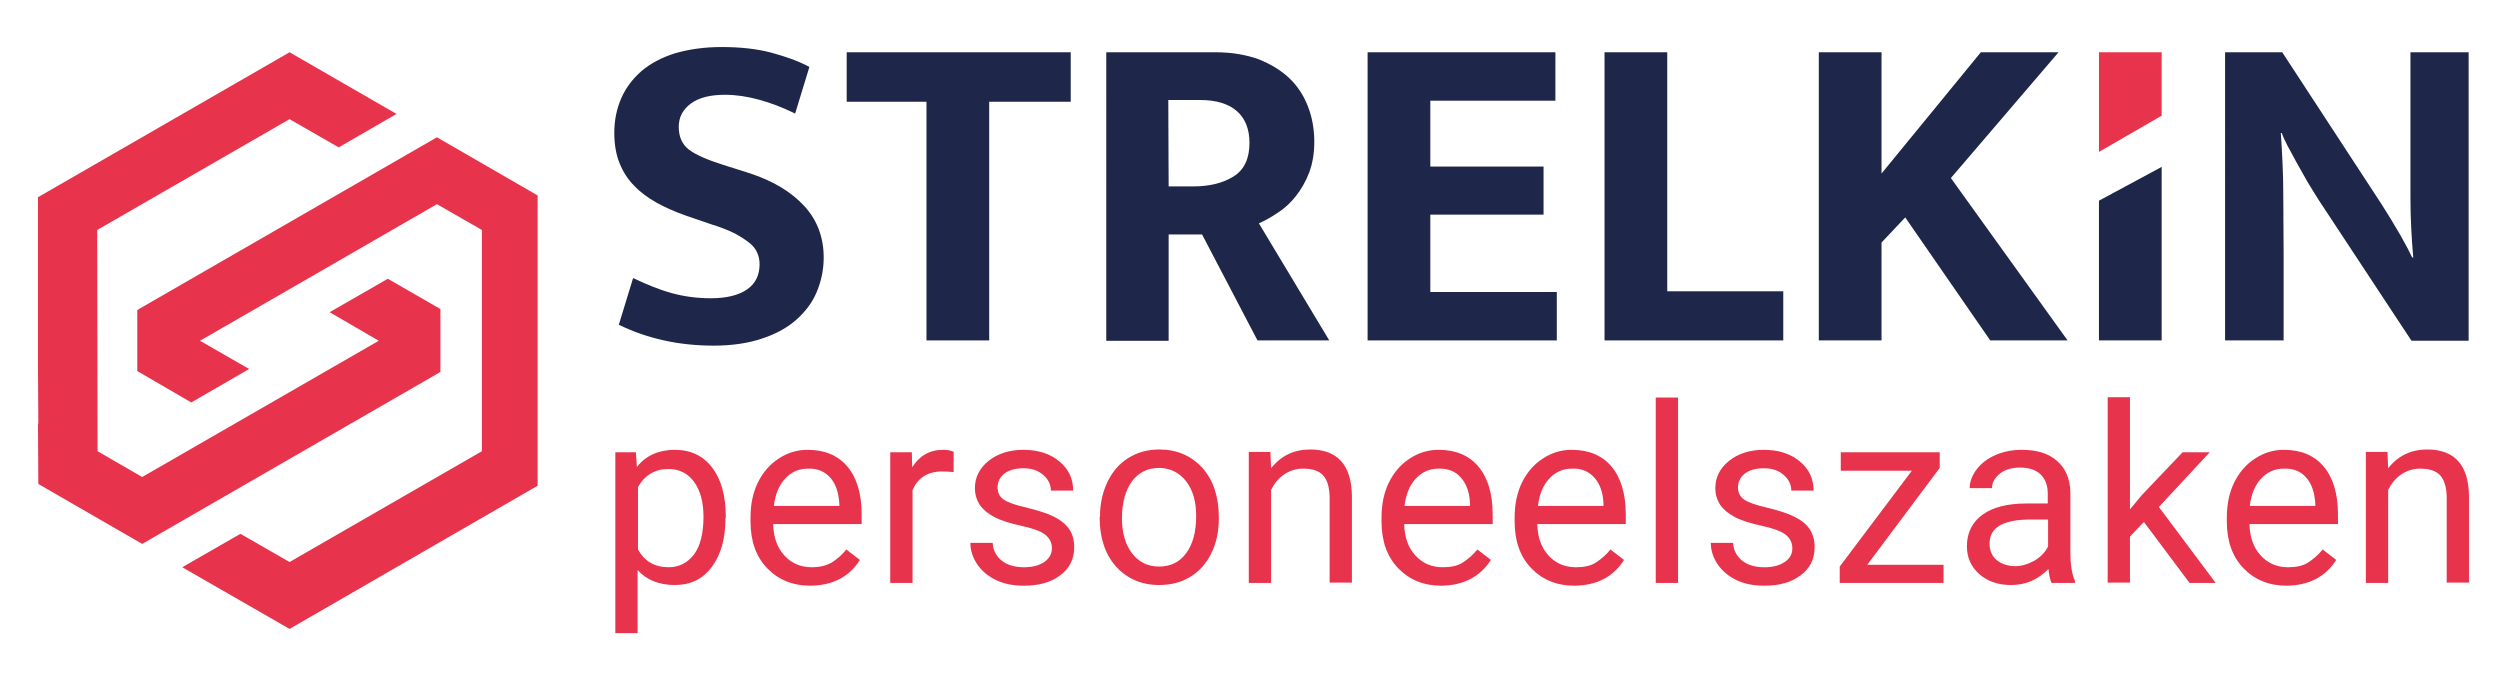 <?xml version="1.0" encoding="utf-8"?>
<!-- Generator: Adobe Illustrator 22.0.0, SVG Export Plug-In . SVG Version: 6.00 Build 0)  -->
<svg version="1.1" id="Laag_1" xmlns="http://www.w3.org/2000/svg" xmlns:xlink="http://www.w3.org/1999/xlink" x="0px" y="0px"
	 viewBox="0 0 717.5 197.1" style="enable-background:new 0 0 717.5 197.1;" xml:space="preserve">
<style type="text/css">
	.st0{fill:#1E274A;}
	.st1{fill:#E7344C;}
</style>
<g>
	<g>
		<path class="st0" d="M207.1,13.5c5.3,0,10.1,0.5,14.2,1.6s7.8,2.4,11,4.1l-4.1,13.4c-3.6-1.8-7.1-3.1-10.4-4s-6.6-1.4-9.7-1.4
			c-4.2,0-7.5,0.8-9.8,2.5s-3.5,3.9-3.5,6.7c0,2.9,1,5.1,3,6.6s5.3,2.9,9.7,4.3l7.9,2.5c6.6,2.2,11.7,5.3,15.4,9.3
			c3.7,4,5.6,9,5.6,14.8c0,3.5-0.7,6.8-2,9.9s-3.3,5.7-5.9,8s-5.9,4.1-9.9,5.4c-3.9,1.3-8.5,2-13.8,2c-9.9,0-19-2-27.2-6l4.1-13.4
			c3.8,1.8,7.4,3.3,11,4.3s7.4,1.5,11.3,1.5c4.6,0,8.1-0.9,10.5-2.6s3.5-4.1,3.5-7.2c0-1.1-0.2-2.1-0.6-3.1s-1.1-2-2.2-2.9
			s-2.5-1.8-4.3-2.8c-1.8-0.9-4.1-1.8-7-2.7l-7-2.4c-3.1-1.1-5.9-2.3-8.4-3.7c-2.5-1.4-4.7-3-6.5-4.9c-1.8-1.8-3.2-4-4.2-6.5
			s-1.5-5.4-1.5-8.7c0-3.6,0.7-6.9,2-9.9s3.3-5.6,5.8-7.8c2.6-2.2,5.8-3.9,9.6-5.1C197.9,14.1,202.2,13.5,207.1,13.5"/>
	</g>
	<polygon class="st0" points="307.3,15 307.3,29.2 283.9,29.2 283.9,97.7 265.9,97.7 265.9,29.2 243,29.2 243,15 	"/>
	<g>
		<path class="st0" d="M335.4,53.5h7.1c4.7,0,8.6-1,11.6-2.9s4.5-5.1,4.5-9.6c0-3.9-1.2-7-3.6-9.1c-2.4-2.1-5.9-3.2-10.6-3.2h-9.1
			L335.4,53.5L335.4,53.5z M317.5,15h31.4c4.6,0,8.7,0.7,12.3,2c3.5,1.4,6.5,3.2,8.9,5.5s4.1,5,5.3,8.1s1.8,6.5,1.8,10.1
			c0,3.3-0.5,6.3-1.5,8.9s-2.3,4.8-3.8,6.7c-1.5,1.9-3.2,3.5-5.1,4.7c-1.9,1.3-3.7,2.3-5.5,3.1l20.2,33.6h-20.6L345,67.3h-9.6v30.5
			h-17.9V15z"/>
	</g>
	<polygon class="st0" points="392.5,15 446.4,15 446.4,28.9 410.5,28.9 410.5,47.8 443,47.8 443,61.6 410.5,61.6 410.5,83.8 
		446.8,83.8 446.8,97.7 392.5,97.7 	"/>
	<polygon class="st0" points="460.5,15 478.5,15 478.5,83.6 511.8,83.6 511.8,97.7 460.5,97.7 	"/>
	<polygon class="st0" points="522,97.7 522,15 540,15 540,49.8 568.5,15 590.8,15 559.9,51.1 593.4,97.7 571.2,97.7 546.8,62.4 
		540,69.6 540,97.7 	"/>
	<g>
		<path class="st0" d="M638.6,15H655l28.5,43.6c1.9,3,3.7,5.9,5.3,8.7c1.6,2.8,2.8,5.1,3.5,6.6h0.3c-0.5-5.7-0.8-11.4-0.8-17V39.8
			V15h16.7v82.8h-16.4l-26.5-40.2c-1.1-1.8-2.3-3.6-3.4-5.5c-1.1-1.9-2.1-3.7-3.1-5.5s-1.8-3.4-2.6-4.8c-0.7-1.4-1.3-2.6-1.6-3.6
			h-0.3c0.4,6,0.7,11.8,0.7,17.4s0.1,11.2,0.1,17v25.1h-16.8L638.6,15L638.6,15z"/>
	</g>
	<polygon class="st1" points="620.4,15 602.4,15 602.4,43.6 620.4,33.2 	"/>
	<polygon class="st0" points="602.4,97.7 620.4,97.7 620.4,47.9 602.4,57.6 	"/>
	<polygon class="st1" points="83.1,15 10.9,56.6 10.9,72.9 10.9,89.1 10.9,105.4 10.9,105.4 11,121.6 10.9,121.6 11,138.9 
		40.8,156.1 125.8,107.1 126.4,106.7 126.4,88.7 111.3,80 94.6,89.6 108.7,97.8 40.8,136.9 28,129.5 27.9,66 83.1,34.2 97.2,42.3 
		113.8,32.7 	"/>
	<polygon class="st1" points="154.3,56.1 125.4,39.4 40.2,88.5 39.4,89 39.4,106.5 54.9,115.5 71.5,105.9 57.4,97.8 125.4,58.6 
		138.3,66 138.3,129.5 83.1,161.3 69,153.2 52.3,162.8 83.1,180.5 154.3,139.4 	"/>
	<g>
		<path class="st1" d="M679,129.8v37.5h6.4v-26.7c0.9-1.8,2.1-3.3,3.7-4.4c1.6-1.1,3.4-1.7,5.5-1.7c2.6,0,4.5,0.6,5.7,1.9
			s1.8,3.3,1.9,6v24.8h6.4v-24.8c-0.1-8.9-4.1-13.4-12-13.4c-4.6,0-8.4,1.8-11.2,5.4l-0.2-4.7H679V129.8z M661.9,137.1
			c1.6,1.8,2.4,4.3,2.6,7.6v0.5h-18.8c0.4-3.4,1.5-6,3.3-7.9s3.9-2.8,6.5-2.8C658.2,134.4,660.4,135.3,661.9,137.1 M670.5,160.7
			l-3.9-3c-1.2,1.5-2.6,2.7-4.1,3.7s-3.5,1.4-5.8,1.4c-3.2,0-5.8-1.1-7.9-3.4c-2.1-2.3-3.1-5.3-3.2-9H671v-2.7
			c0-6-1.4-10.6-4.1-13.8c-2.7-3.2-6.5-4.8-11.4-4.8c-3,0-5.7,0.8-8.3,2.5s-4.5,3.9-6,6.9c-1.4,2.9-2.1,6.2-2.1,10v1.2
			c0,5.6,1.6,10.1,4.8,13.4s7.3,5,12.4,5C662.6,168,667.4,165.6,670.5,160.7 M628.4,167.3h7.5l-16.3-21.8l14.6-15.7h-7.8l-11.7,12.3
			l-3.4,4.1V114h-6.4v53.2h6.4V154l4-4.2L628.4,167.3z M573,160.7c-1.3-1.1-2-2.7-2-4.7c0-4.6,3.9-6.9,11.8-6.9h5v7.7
			c-0.8,1.7-2.1,3-3.9,4.1c-1.8,1-3.7,1.6-5.7,1.6C576,162.4,574.3,161.8,573,160.7 M595.5,167.3v-0.6c-0.9-2-1.3-4.8-1.3-8.2v-17.3
			c-0.1-3.8-1.4-6.8-3.8-8.9c-2.5-2.2-5.8-3.2-10.2-3.2c-2.7,0-5.2,0.5-7.5,1.5s-4.1,2.4-5.4,4.1c-1.3,1.7-2,3.6-2,5.4h6.4
			c0-1.6,0.8-3,2.3-4.2s3.5-1.7,5.8-1.7c2.6,0,4.6,0.7,5.9,2c1.3,1.3,2,3.1,2,5.4v2.9h-6.2c-5.4,0-9.6,1.1-12.5,3.2
			c-3,2.2-4.5,5.2-4.5,9.1c0,3.2,1.2,5.9,3.6,8c2.4,2.1,5.4,3.1,9.1,3.1c4.1,0,7.7-1.5,10.7-4.6c0.2,1.9,0.5,3.2,0.9,4L595.5,167.3
			L595.5,167.3z M556.7,134.3v-4.5h-28.4v5.3h20.4L528,162.6v4.7h29.8v-5.2h-21.9L556.7,134.3z M512.2,161.3c-1.5,1-3.4,1.5-5.8,1.5
			c-2.6,0-4.8-0.6-6.4-1.9c-1.6-1.3-2.5-3-2.6-5.1H491c0,2.2,0.7,4.3,2,6.2c1.3,1.9,3.1,3.4,5.4,4.5c2.3,1.1,5,1.6,8,1.6
			c4.3,0,7.8-1,10.4-3c2.7-2,4-4.7,4-8.1c0-2-0.5-3.7-1.4-5.1s-2.4-2.6-4.4-3.6s-4.6-1.8-7.8-2.6c-3.2-0.7-5.4-1.5-6.6-2.3
			s-1.8-2-1.8-3.5c0-1.6,0.7-3,2-4s3.1-1.5,5.5-1.5c2.3,0,4.1,0.6,5.6,1.9s2.2,2.8,2.2,4.5h6.4c0-3.4-1.3-6.2-4-8.4
			c-2.6-2.2-6.1-3.3-10.3-3.3c-4,0-7.4,1.1-10,3.2s-3.9,4.7-3.9,7.8c0,1.8,0.5,3.4,1.4,4.8c0.9,1.3,2.3,2.5,4.2,3.5s4.5,1.8,7.7,2.5
			s5.5,1.5,6.8,2.5s2,2.3,2,4C514.4,159,513.7,160.3,512.2,161.3 M481.6,114.1h-6.4v53.2h6.4V114.1z M457.6,137.1
			c1.6,1.8,2.5,4.3,2.6,7.6v0.5h-18.8c0.4-3.4,1.5-6,3.3-7.9s3.9-2.8,6.5-2.8C453.9,134.4,456,135.3,457.6,137.1 M466.1,160.7
			l-3.9-3c-1.2,1.5-2.6,2.7-4.1,3.7s-3.5,1.4-5.8,1.4c-3.2,0-5.8-1.1-7.9-3.4c-2.1-2.3-3.1-5.3-3.2-9h25.4v-2.7
			c0-6-1.4-10.6-4.1-13.8c-2.7-3.2-6.5-4.8-11.4-4.8c-3,0-5.7,0.8-8.3,2.5s-4.5,3.9-6,6.9c-1.4,2.9-2.1,6.2-2.1,10v1.2
			c0,5.6,1.6,10.1,4.8,13.4s7.3,5,12.4,5C458.3,168,463,165.6,466.1,160.7 M419.3,137.1c1.6,1.8,2.5,4.3,2.6,7.6v0.5h-18.8
			c0.4-3.4,1.5-6,3.3-7.9s3.9-2.8,6.5-2.8C415.6,134.4,417.8,135.3,419.3,137.1 M427.9,160.7l-3.9-3c-1.2,1.5-2.6,2.7-4.1,3.7
			s-3.5,1.4-5.8,1.4c-3.2,0-5.8-1.1-7.9-3.4c-2.1-2.3-3.1-5.3-3.2-9h25.4v-2.7c0-6-1.4-10.6-4.1-13.8c-2.7-3.2-6.5-4.8-11.4-4.8
			c-3,0-5.7,0.8-8.3,2.5s-4.5,3.9-6,6.9c-1.4,2.9-2.1,6.2-2.1,10v1.2c0,5.6,1.6,10.1,4.8,13.4s7.3,5,12.4,5
			C420,168,424.7,165.6,427.9,160.7 M358.4,129.8v37.5h6.4v-26.7c0.9-1.8,2.1-3.3,3.7-4.4c1.6-1.1,3.4-1.7,5.5-1.7
			c2.6,0,4.5,0.6,5.7,1.9s1.8,3.3,1.9,6v24.8h6.4v-24.8c-0.1-8.9-4.1-13.4-12-13.4c-4.6,0-8.4,1.8-11.2,5.4l-0.2-4.7h-6.2V129.8z
			 M324.9,138.1c1.9-2.5,4.5-3.8,7.7-3.8s5.8,1.3,7.8,3.8c2,2.6,2.9,5.9,2.9,10c0,4.6-1,8.2-2.9,10.7c-1.9,2.6-4.5,3.8-7.8,3.8
			c-3.2,0-5.8-1.3-7.7-3.8s-2.9-5.9-2.9-10C322,144.3,323,140.7,324.9,138.1 M315.6,148.6c0,5.8,1.6,10.5,4.7,14
			c3.2,3.5,7.3,5.3,12.4,5.3c3.4,0,6.4-0.8,9-2.4s4.6-3.9,6-6.8s2.1-6.2,2.1-9.8v-0.5c0-5.9-1.6-10.6-4.7-14.1
			c-3.2-3.5-7.3-5.3-12.4-5.3c-3.3,0-6.2,0.8-8.8,2.4s-4.6,3.9-6,6.8s-2.2,6.2-2.2,9.9L315.6,148.6L315.6,148.6z M299.7,161.3
			c-1.5,1-3.4,1.5-5.8,1.5c-2.6,0-4.8-0.6-6.4-1.9s-2.5-3-2.6-5.1h-6.4c0,2.2,0.7,4.3,2,6.2c1.3,1.9,3.1,3.4,5.4,4.5s5,1.6,8,1.6
			c4.3,0,7.8-1,10.4-3c2.7-2,4-4.7,4-8.1c0-2-0.5-3.7-1.4-5.1c-1-1.4-2.4-2.6-4.4-3.6c-2-1-4.6-1.8-7.8-2.6
			c-3.2-0.7-5.4-1.5-6.6-2.3s-1.8-2-1.8-3.5c0-1.6,0.7-3,2-4s3.1-1.5,5.5-1.5c2.3,0,4.1,0.6,5.6,1.9s2.2,2.8,2.2,4.5h6.4
			c0-3.4-1.3-6.2-4-8.4c-2.6-2.2-6.1-3.3-10.3-3.3c-4,0-7.4,1.1-10,3.2s-3.9,4.7-3.9,7.8c0,1.8,0.5,3.4,1.4,4.8
			c0.9,1.3,2.3,2.5,4.2,3.5c1.9,1,4.5,1.8,7.7,2.5s5.5,1.5,6.8,2.5s2,2.3,2,4C301.9,159,301.1,160.3,299.7,161.3 M273.5,129.6
			c-0.6-0.3-1.6-0.5-2.8-0.5c-3.9,0-6.8,1.7-8.9,5l-0.1-4.3h-6.2v37.5h6.4v-26.6c1.5-3.6,4.4-5.4,8.6-5.4c1.1,0,2.2,0.1,3.2,0.2
			v-5.9H273.5z M238.3,137.1c1.6,1.8,2.4,4.3,2.6,7.6v0.5h-18.8c0.4-3.4,1.5-6,3.3-7.9s3.9-2.8,6.5-2.8
			C234.6,134.4,236.7,135.3,238.3,137.1 M246.8,160.7l-3.9-3c-1.2,1.5-2.6,2.7-4.1,3.7c-1.6,0.9-3.5,1.4-5.8,1.4
			c-3.2,0-5.8-1.1-7.9-3.4s-3.1-5.3-3.2-9h25.4v-2.7c0-6-1.4-10.6-4.1-13.8c-2.7-3.2-6.5-4.8-11.4-4.8c-3,0-5.7,0.8-8.3,2.5
			c-2.6,1.7-4.5,3.9-6,6.9c-1.4,2.9-2.1,6.2-2.1,10v1.2c0,5.6,1.6,10.1,4.8,13.4c3.2,3.3,7.3,5,12.4,5
			C239,168,243.7,165.6,246.8,160.7 M199.2,159.1c-1.8,2.4-4.3,3.7-7.3,3.7c-4,0-6.9-1.7-8.8-5.1v-17.9c1.9-3.4,4.9-5.2,8.7-5.2
			c3.1,0,5.6,1.2,7.4,3.7s2.7,5.8,2.7,10C201.9,153,201,156.7,199.2,159.1 M208.3,148.4c0-6.1-1.3-10.8-3.9-14.2
			c-2.6-3.4-6.2-5.1-10.7-5.1c-4.6,0-8.3,1.6-10.9,4.9l-0.3-4.2h-5.9v51.9h6.4v-18.1c2.6,2.9,6.2,4.3,10.7,4.3s8-1.7,10.6-5.2
			s3.9-8.1,3.9-13.8L208.3,148.4L208.3,148.4z"/>
	</g>
</g>
</svg>
